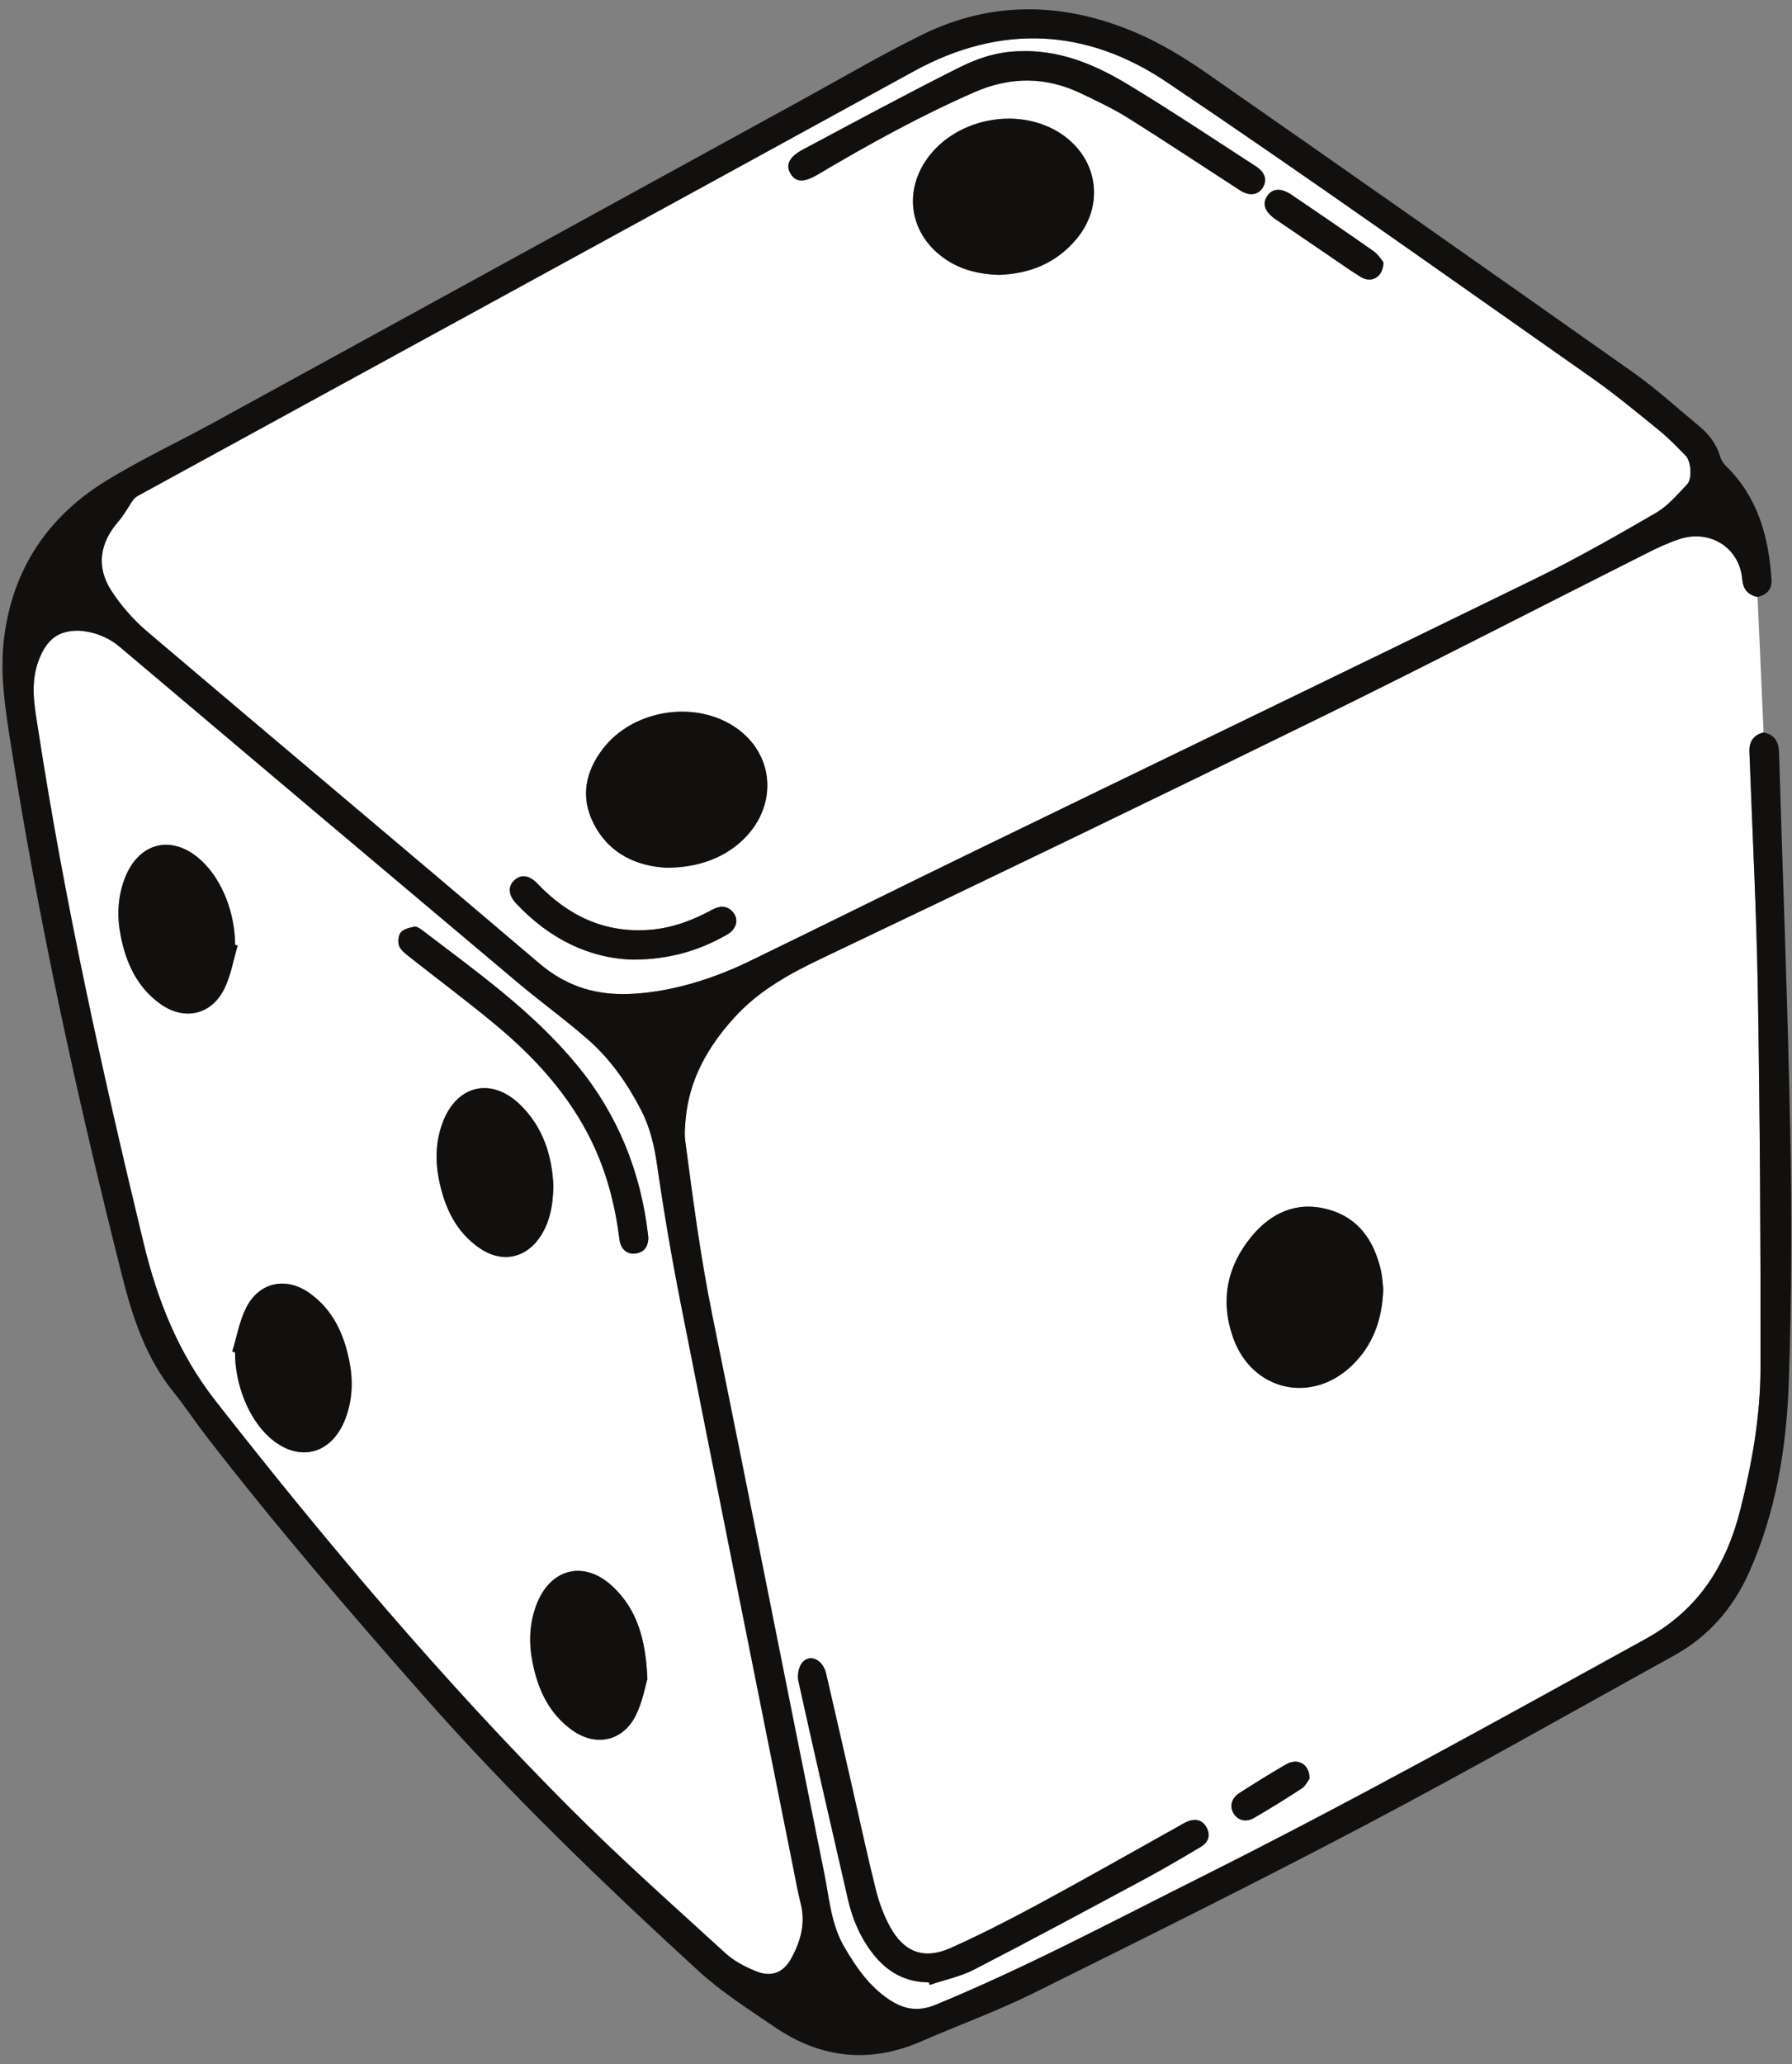 <?xml version="1.0" encoding="UTF-8"?><svg xmlns="http://www.w3.org/2000/svg" xmlns:xlink="http://www.w3.org/1999/xlink" height="503.1" preserveAspectRatio="xMidYMid meet" version="1.0" viewBox="0.4 -0.9 437.0 503.1" width="437.0" zoomAndPan="magnify"><rect x="0.4" y="-0.9" width="437.0" height="503.1" fill="#808080" stroke="none"/><g fill-rule="evenodd"><g id="change1_1"><path d="M 158.5 300.812 C 158.465 300.469 158.449 300.215 158.418 299.965 C 156.605 284.574 151.035 270.77 141.148 258.758 C 130.348 245.637 116.598 235.91 103.238 225.73 C 102.719 225.336 101.957 224.863 101.422 224.977 C 100.258 225.211 98.844 225.527 98.152 226.34 C 97.535 227.062 97.379 228.621 97.703 229.578 C 98.043 230.586 99.102 231.43 100.008 232.145 C 107.027 237.691 114.215 243.031 121.098 248.746 C 130.789 256.785 139.203 265.949 144.758 277.449 C 148.395 284.984 150.43 292.949 151.465 301.215 C 151.762 303.586 153.332 304.887 155.363 304.625 C 157.617 304.336 158.461 302.836 158.5 300.812 Z M 158.277 408.324 C 157.859 398.543 155.719 391.371 149.859 385.836 C 142.906 379.266 134.59 381.312 131.203 390.273 C 129.48 394.828 129.324 399.52 130.262 404.238 C 131.574 410.883 134.273 416.797 139.984 420.844 C 145.699 424.895 152.234 423.535 155.402 417.293 C 157.074 414.004 157.707 410.184 158.277 408.324 Z M 57.039 328.516 C 57.266 328.582 57.492 328.652 57.715 328.723 C 57.707 336.559 60.996 344.754 65.977 349.309 C 73.031 355.754 81.289 353.777 84.652 344.828 C 86.367 340.27 86.531 335.582 85.59 330.863 C 84.27 324.223 81.57 318.309 75.859 314.262 C 70.156 310.219 63.594 311.586 60.441 317.824 C 58.777 321.117 58.141 324.934 57.039 328.516 Z M 135.352 288.18 C 135.035 280.914 132.91 273.832 127.18 268.305 C 120.199 261.566 111.777 263.586 108.363 272.668 C 106.648 277.23 106.5 281.926 107.449 286.637 C 108.801 293.363 111.543 299.355 117.422 303.363 C 122.941 307.129 128.934 305.75 132.434 300.062 C 134.586 296.57 135.25 292.703 135.352 288.18 Z M 58.359 229.562 C 58.148 229.5 57.938 229.434 57.723 229.375 C 57.715 221.695 54.637 213.82 49.812 209.145 C 42.664 202.223 34.094 204.188 30.695 213.535 C 29.066 218.031 28.926 222.637 29.848 227.27 C 31.156 233.812 33.805 239.66 39.387 243.711 C 45.25 247.969 51.918 246.559 55.125 240.055 C 56.719 236.812 57.312 233.074 58.359 229.562 Z M 19.734 152.816 C 23.035 153.07 26.523 154.172 29.594 156.766 C 61.934 184.094 94.297 211.383 126.699 238.633 C 132.371 243.406 138.418 247.742 143.973 252.645 C 149.328 257.371 153.398 263.215 156.699 269.578 C 158.902 273.828 159.961 278.312 160.645 283.078 C 162.277 294.445 164.223 305.777 166.445 317.043 C 175.469 362.711 184.645 408.344 193.766 453.992 C 194.375 457.059 194.93 460.141 195.684 463.168 C 196.871 467.918 195.633 472.238 193.426 476.332 C 191.516 479.871 188.613 481.09 184.895 479.617 C 182.199 478.547 179.438 477.125 177.324 475.191 C 164.48 463.445 151.438 451.887 139.164 439.562 C 108.234 408.508 80.004 375.078 52.98 340.582 C 43.91 329 38.797 316.086 35.402 302.031 C 25.441 260.797 16.254 219.406 9.785 177.457 C 8.875 171.559 7.582 165.641 9.961 159.707 C 11.879 154.941 14.609 152.742 19.734 152.816 Z M 337.785 63.047 C 337.277 62.453 336.52 61.133 335.387 60.34 C 328.773 55.691 322.074 51.148 315.387 46.594 C 312.789 44.828 310.68 44.973 309.406 46.91 C 308.152 48.816 308.84 50.746 311.477 52.559 C 315.512 55.324 319.559 58.066 323.602 60.809 C 326.461 62.75 329.27 64.77 332.207 66.59 C 334.809 68.195 337.684 66.734 337.785 63.047 Z M 154.848 232.996 C 163.785 232.953 170.973 230.746 177.684 226.914 C 180.148 225.508 180.66 222.977 178.969 221.23 C 177.496 219.715 175.82 219.891 174.105 220.824 C 169.395 223.387 164.438 225.27 159.055 225.715 C 147.984 226.637 138.992 222.371 131.48 214.492 C 129.523 212.441 127.57 212.137 125.945 213.543 C 124.238 215.016 124.289 217.199 126.277 219.316 C 134.324 227.887 144.105 232.738 154.848 232.996 Z M 250.855 11.559 C 245.543 11.523 240.926 12.25 234.027 15.703 C 221.281 22.086 208.738 28.875 196.152 35.574 C 192.77 37.379 191.918 39.383 193.223 41.496 C 194.516 43.594 196.52 43.602 199.871 41.613 C 212.227 34.293 224.777 27.367 237.961 21.594 C 246.848 17.703 255.48 17.746 264.129 21.914 C 268 23.785 271.93 25.617 275.562 27.895 C 284.719 33.633 293.719 39.625 302.797 45.492 C 305.062 46.961 307.191 46.668 308.34 44.828 C 309.445 43.055 308.941 41.117 306.719 39.68 C 296.375 32.98 286.113 26.133 275.57 19.754 C 268.027 15.188 259.961 11.664 250.855 11.559 Z M 162.879 210.59 C 169.676 210.602 175.234 208.77 179.531 205.531 C 190.512 197.273 190.113 182.559 178.73 175.746 C 168.793 169.801 154.469 172.422 147.418 181.617 C 143.141 187.199 141.887 193.43 145.18 199.859 C 149.094 207.496 156.047 210.227 162.879 210.59 Z M 244.105 66.094 C 251.391 65.844 257.969 63.289 262.93 57.332 C 269.641 49.258 268.266 38.312 259.859 32.199 C 249.383 24.586 232.836 27.75 225.883 38.691 C 221.082 46.246 222.438 55.246 229.281 61.004 C 233.465 64.52 238.402 65.938 244.105 66.094 Z M 152.41 241.398 C 144.695 241.418 138.02 239.102 131.984 233.973 C 100.195 206.926 68.195 180.125 36.379 153.105 C 33.023 150.254 29.973 146.809 27.578 143.121 C 23.758 137.254 24.723 131.402 29.324 126.133 C 30.719 124.535 31.695 122.582 32.953 120.855 C 33.324 120.348 33.957 119.988 34.531 119.676 C 97.438 85.273 160.383 50.945 223.25 16.465 C 244.43 4.848 265.371 5.977 284.871 19.082 C 319.785 42.547 354.039 66.988 388.492 91.133 C 394.227 95.152 399.629 99.652 405.074 104.066 C 407.359 105.918 409.395 108.078 411.477 110.172 C 412.77 111.473 413.137 115.773 411.828 117.148 C 409.457 119.637 407.137 122.422 404.23 124.105 C 394.598 129.699 384.891 135.227 374.887 140.113 C 329.363 162.359 283.719 184.352 238.145 206.484 C 219.758 215.41 201.465 224.52 183.074 233.434 C 172.32 238.645 161.457 241.348 152.41 241.398 Z M 319.734 432.633 C 319.793 429.062 316.855 427.512 314.082 429.109 C 310.223 431.332 306.438 433.691 302.688 436.098 C 300.676 437.383 300.188 439.355 301.211 441.074 C 302.234 442.809 304.25 443.355 306.273 442.168 C 310.191 439.875 314.07 437.504 317.855 435.004 C 318.805 434.379 319.348 433.141 319.734 432.633 Z M 226.906 482.273 C 226.977 482.48 227.047 482.688 227.113 482.895 C 230.758 481.668 234.625 480.875 238 479.137 C 252.027 471.898 265.926 464.41 279.832 456.938 C 284.363 454.5 288.809 451.883 293.234 449.25 C 295.07 448.156 295.711 446.414 294.609 444.469 C 293.508 442.52 291.723 442.305 289.781 443.16 C 288.938 443.535 288.148 444.039 287.336 444.492 C 276.125 450.738 264.973 457.094 253.68 463.188 C 246.629 466.992 239.477 470.66 232.16 473.926 C 225.75 476.789 220.848 474.949 217.461 468.77 C 215.941 465.992 214.793 462.914 214.02 459.84 C 211.961 451.652 210.199 443.395 208.316 435.16 C 206.172 425.781 204.043 416.391 201.859 407.016 C 201.07 403.617 197.953 402.102 196.047 404.309 C 195.145 405.355 194.789 407.457 195.105 408.875 C 199.043 426.684 203.137 444.461 207.223 462.23 C 208.336 467.062 210.301 471.531 213.387 475.441 C 216.828 479.789 221.254 482.262 226.906 482.273 Z M 337.723 313.266 C 337.578 312.109 337.508 310.32 337.113 308.609 C 335.438 301.387 331.586 295.828 324.145 293.848 C 316.551 291.82 310.285 294.746 305.52 300.578 C 299.531 307.902 297.934 316.309 301.156 325.273 C 305.762 338.078 320.145 341.395 329.988 332.012 C 335.137 327.105 337.461 320.922 337.723 313.266 Z M 429 144.609 C 429.492 155.617 429.98 166.621 430.473 177.621 C 428.004 178.25 426.922 179.84 427.016 182.371 C 427.742 202.047 428.762 221.715 429.086 241.391 C 429.578 271.805 429.777 302.223 429.719 332.633 C 429.691 344.223 427.668 355.668 424.836 366.938 C 421.391 380.609 414.664 391.426 401.715 398.562 C 365.617 418.453 329.59 438.457 292.719 456.902 C 271.5 467.52 250.555 478.676 228.578 487.738 C 224.242 489.527 220.766 488.84 217.195 486.453 C 212.348 483.215 209.164 478.582 206.285 473.648 C 203.031 468.078 202.621 461.738 201.395 455.66 C 192.223 410.289 183.305 364.867 174.074 319.512 C 171.211 305.445 169.363 291.254 167.488 277.051 C 167.281 275.48 167.438 273.848 167.566 272.254 C 168.371 262.371 172.938 254.301 179.488 247.102 C 185.465 240.531 192.902 236.449 200.859 232.664 C 241.504 213.328 282.039 193.77 322.453 173.961 C 349.141 160.879 375.551 147.234 402.105 133.883 C 404.648 132.605 407.254 131.387 409.949 130.5 C 417.43 128.043 424.602 132.625 425.258 140.246 C 425.473 142.746 426.648 144.105 429 144.609" fill="#fff"/></g><g id="change2_1"><path d="M 158.418 299.965 C 156.605 284.574 151.035 270.77 141.148 258.758 C 130.348 245.637 116.598 235.91 103.238 225.73 C 102.719 225.336 101.957 224.863 101.422 224.977 C 100.258 225.211 98.844 225.527 98.152 226.34 C 97.535 227.062 97.379 228.621 97.703 229.578 C 98.043 230.586 99.102 231.43 100.008 232.145 C 107.027 237.691 114.215 243.031 121.098 248.746 C 130.789 256.785 139.203 265.949 144.758 277.449 C 148.395 284.984 150.43 292.949 151.465 301.215 C 151.762 303.586 153.332 304.887 155.363 304.625 C 157.617 304.336 158.461 302.836 158.5 300.812 C 158.465 300.469 158.449 300.215 158.418 299.965 Z M 149.859 385.836 C 142.906 379.266 134.59 381.312 131.203 390.273 C 129.48 394.828 129.324 399.52 130.262 404.238 C 131.574 410.883 134.273 416.797 139.984 420.844 C 145.699 424.895 152.234 423.535 155.402 417.293 C 157.074 414.004 157.707 410.184 158.277 408.324 C 157.859 398.543 155.719 391.371 149.859 385.836 Z M 57.715 328.723 C 57.707 336.559 60.996 344.754 65.977 349.309 C 73.031 355.754 81.289 353.777 84.652 344.828 C 86.367 340.27 86.531 335.582 85.59 330.863 C 84.27 324.223 81.57 318.309 75.859 314.262 C 70.156 310.219 63.594 311.586 60.441 317.824 C 58.777 321.117 58.141 324.934 57.039 328.516 C 57.266 328.582 57.492 328.652 57.715 328.723 Z M 127.18 268.305 C 120.199 261.566 111.777 263.586 108.363 272.668 C 106.648 277.23 106.5 281.926 107.449 286.637 C 108.801 293.363 111.543 299.355 117.422 303.363 C 122.941 307.129 128.934 305.75 132.434 300.062 C 134.586 296.57 135.25 292.703 135.352 288.18 C 135.035 280.914 132.91 273.832 127.18 268.305 Z M 57.723 229.375 C 57.715 221.695 54.637 213.82 49.812 209.145 C 42.664 202.223 34.094 204.188 30.695 213.535 C 29.066 218.031 28.926 222.637 29.848 227.27 C 31.156 233.812 33.805 239.66 39.387 243.711 C 45.25 247.969 51.918 246.559 55.125 240.055 C 56.719 236.812 57.312 233.074 58.359 229.562 C 58.148 229.5 57.938 229.434 57.723 229.375 Z M 335.387 60.34 C 328.773 55.691 322.074 51.148 315.387 46.594 C 312.789 44.828 310.68 44.973 309.406 46.91 C 308.152 48.816 308.84 50.746 311.477 52.559 C 315.512 55.324 319.559 58.066 323.602 60.809 C 326.461 62.75 329.27 64.77 332.207 66.59 C 334.809 68.195 337.684 66.734 337.785 63.047 C 337.277 62.453 336.52 61.133 335.387 60.34 Z M 177.684 226.914 C 180.148 225.508 180.66 222.977 178.969 221.23 C 177.496 219.715 175.82 219.891 174.105 220.824 C 169.395 223.387 164.438 225.27 159.055 225.715 C 147.984 226.637 138.992 222.371 131.48 214.492 C 129.523 212.441 127.57 212.137 125.945 213.543 C 124.238 215.016 124.289 217.199 126.277 219.316 C 134.324 227.887 144.105 232.738 154.848 232.996 C 163.785 232.953 170.973 230.746 177.684 226.914 Z M 234.027 15.703 C 221.281 22.086 208.738 28.875 196.152 35.574 C 192.77 37.379 191.918 39.383 193.223 41.496 C 194.516 43.594 196.52 43.602 199.871 41.613 C 212.227 34.293 224.777 27.367 237.961 21.594 C 246.848 17.703 255.48 17.746 264.129 21.914 C 268 23.785 271.93 25.617 275.562 27.895 C 284.719 33.633 293.719 39.625 302.797 45.492 C 305.062 46.961 307.191 46.668 308.34 44.828 C 309.445 43.055 308.941 41.117 306.719 39.68 C 296.375 32.98 286.113 26.133 275.57 19.754 C 268.027 15.188 259.961 11.664 250.855 11.559 C 245.543 11.523 240.926 12.25 234.027 15.703 Z M 179.531 205.531 C 190.512 197.273 190.113 182.559 178.73 175.746 C 168.793 169.801 154.469 172.422 147.418 181.617 C 143.141 187.199 141.887 193.43 145.18 199.859 C 149.094 207.496 156.047 210.227 162.879 210.59 C 169.676 210.602 175.234 208.77 179.531 205.531 Z M 262.93 57.332 C 269.641 49.258 268.266 38.312 259.859 32.199 C 249.383 24.586 232.836 27.75 225.883 38.691 C 221.082 46.246 222.438 55.246 229.281 61.004 C 233.465 64.52 238.402 65.938 244.105 66.094 C 251.391 65.844 257.969 63.289 262.93 57.332 Z M 314.082 429.109 C 310.223 431.332 306.438 433.691 302.688 436.098 C 300.676 437.383 300.188 439.355 301.211 441.074 C 302.234 442.809 304.25 443.355 306.273 442.168 C 310.191 439.875 314.07 437.504 317.855 435.004 C 318.805 434.379 319.348 433.141 319.734 432.633 C 319.793 429.062 316.855 427.512 314.082 429.109 Z M 227.113 482.895 C 230.758 481.668 234.625 480.875 238 479.137 C 252.027 471.898 265.926 464.41 279.832 456.938 C 284.363 454.5 288.809 451.883 293.234 449.25 C 295.07 448.156 295.711 446.414 294.609 444.469 C 293.508 442.52 291.723 442.305 289.781 443.16 C 288.938 443.535 288.148 444.039 287.336 444.492 C 276.125 450.738 264.973 457.094 253.68 463.188 C 246.629 466.992 239.477 470.66 232.16 473.926 C 225.75 476.789 220.848 474.949 217.461 468.77 C 215.941 465.992 214.793 462.914 214.02 459.84 C 211.961 451.652 210.199 443.395 208.316 435.16 C 206.172 425.781 204.043 416.391 201.859 407.016 C 201.07 403.617 197.953 402.102 196.047 404.309 C 195.145 405.355 194.789 407.457 195.105 408.875 C 199.043 426.684 203.137 444.461 207.223 462.23 C 208.336 467.062 210.301 471.531 213.387 475.441 C 216.828 479.789 221.254 482.262 226.906 482.273 C 226.977 482.48 227.047 482.688 227.113 482.895 Z M 337.113 308.609 C 335.438 301.387 331.586 295.828 324.145 293.848 C 316.551 291.82 310.285 294.746 305.52 300.578 C 299.531 307.902 297.934 316.309 301.156 325.273 C 305.762 338.078 320.145 341.395 329.988 332.012 C 335.137 327.105 337.461 320.922 337.723 313.266 C 337.578 312.109 337.508 310.32 337.113 308.609 Z M 19.734 152.816 C 14.609 152.742 11.879 154.941 9.961 159.707 C 7.582 165.641 8.875 171.559 9.785 177.457 C 16.254 219.406 25.441 260.797 35.402 302.031 C 38.797 316.086 43.91 329 52.98 340.582 C 80.004 375.078 108.234 408.508 139.164 439.562 C 151.438 451.887 164.48 463.445 177.324 475.191 C 179.438 477.125 182.199 478.547 184.895 479.617 C 188.613 481.09 191.516 479.871 193.426 476.332 C 195.633 472.238 196.871 467.918 195.684 463.168 C 194.93 460.141 194.375 457.059 193.766 453.992 C 184.645 408.344 175.469 362.711 166.445 317.043 C 164.223 305.777 162.277 294.445 160.645 283.078 C 159.961 278.312 158.902 273.828 156.699 269.578 C 153.398 263.215 149.328 257.371 143.973 252.645 C 138.418 247.742 132.371 243.406 126.699 238.633 C 94.297 211.383 61.934 184.094 29.594 156.766 C 26.523 154.172 23.035 153.07 19.734 152.816 Z M 152.41 241.395 C 161.457 241.348 172.32 238.645 183.074 233.434 C 201.465 224.52 219.758 215.41 238.145 206.484 C 283.719 184.352 329.363 162.359 374.887 140.113 C 384.891 135.227 394.598 129.699 404.23 124.105 C 407.137 122.422 409.457 119.637 411.828 117.148 C 413.137 115.773 412.77 111.473 411.477 110.172 C 409.395 108.078 407.359 105.918 405.074 104.066 C 399.629 99.652 394.227 95.152 388.492 91.133 C 354.039 66.988 319.785 42.547 284.871 19.082 C 265.371 5.977 244.43 4.848 223.25 16.465 C 160.383 50.945 97.438 85.273 34.531 119.676 C 33.957 119.988 33.324 120.348 32.953 120.855 C 31.695 122.582 30.719 124.535 29.324 126.133 C 24.723 131.402 23.758 137.254 27.578 143.121 C 29.973 146.809 33.023 150.254 36.379 153.105 C 68.195 180.125 100.195 206.926 131.984 233.973 C 138.02 239.102 144.695 241.418 152.41 241.395 Z M 429 144.609 C 426.648 144.105 425.473 142.746 425.258 140.246 C 424.602 132.625 417.43 128.043 409.949 130.5 C 407.254 131.387 404.648 132.605 402.105 133.883 C 375.551 147.234 349.141 160.879 322.453 173.961 C 282.039 193.77 241.504 213.328 200.859 232.664 C 192.902 236.449 185.465 240.531 179.488 247.102 C 172.938 254.301 168.371 262.371 167.566 272.254 C 167.438 273.848 167.281 275.48 167.488 277.051 C 169.363 291.254 171.211 305.445 174.074 319.512 C 183.305 364.867 192.223 410.289 201.395 455.66 C 202.621 461.738 203.031 468.078 206.285 473.648 C 209.164 478.582 212.348 483.215 217.195 486.453 C 220.766 488.84 224.242 489.527 228.578 487.738 C 250.555 478.676 271.5 467.52 292.719 456.902 C 329.59 438.457 365.617 418.453 401.715 398.562 C 414.664 391.426 421.391 380.609 424.836 366.938 C 427.668 355.668 429.691 344.223 429.719 332.633 C 429.777 302.223 429.578 271.805 429.086 241.391 C 428.762 221.715 427.742 202.047 427.016 182.371 C 426.922 179.84 428.004 178.25 430.473 177.621 C 433.156 178.156 434.16 179.887 434.238 182.52 C 435.16 213.434 436.383 244.344 436.98 275.262 C 437.371 295.359 437.309 315.488 436.637 335.578 C 436.102 351.664 433.574 367.555 426.887 382.457 C 423 391.113 417.027 397.98 408.68 402.598 C 383.68 416.402 358.844 430.52 333.582 443.828 C 306.754 457.961 279.578 471.449 252.406 484.918 C 243.566 489.297 234.227 492.664 225.172 496.617 C 212.551 502.133 200.578 500.852 189.316 493.168 C 182.973 488.84 176.387 484.676 170.758 479.52 C 147.523 458.23 124.82 436.395 103.934 412.723 C 85.594 391.938 67.531 370.934 50.578 348.992 C 47.891 345.52 45.477 341.828 42.719 338.414 C 35.953 330.023 32.707 320.137 30.129 309.91 C 19.219 266.715 9.691 223.23 2.828 179.191 C 1.566 171.094 0.367 162.961 1.379 154.723 C 3.449 137.805 12.074 124.961 26.438 116.188 C 34.926 111 43.992 106.762 52.727 101.977 C 100.512 75.805 148.27 49.594 196.043 23.406 C 205.742 18.09 215.301 12.469 225.219 7.586 C 242.547 -0.945 260.25 -0.336 277.703 7.191 C 283.625 9.746 289.27 13.18 294.578 16.871 C 329.387 41.109 364.105 65.473 398.75 89.938 C 404.324 93.879 409.395 98.531 414.672 102.883 C 417.133 104.91 418.996 107.352 419.918 110.48 C 420.164 111.32 420.754 112.148 421.391 112.773 C 429.098 120.348 431.711 129.938 432.395 140.312 C 432.559 142.77 431.258 144.066 429 144.609" fill="#12100f"/></g></g></svg>